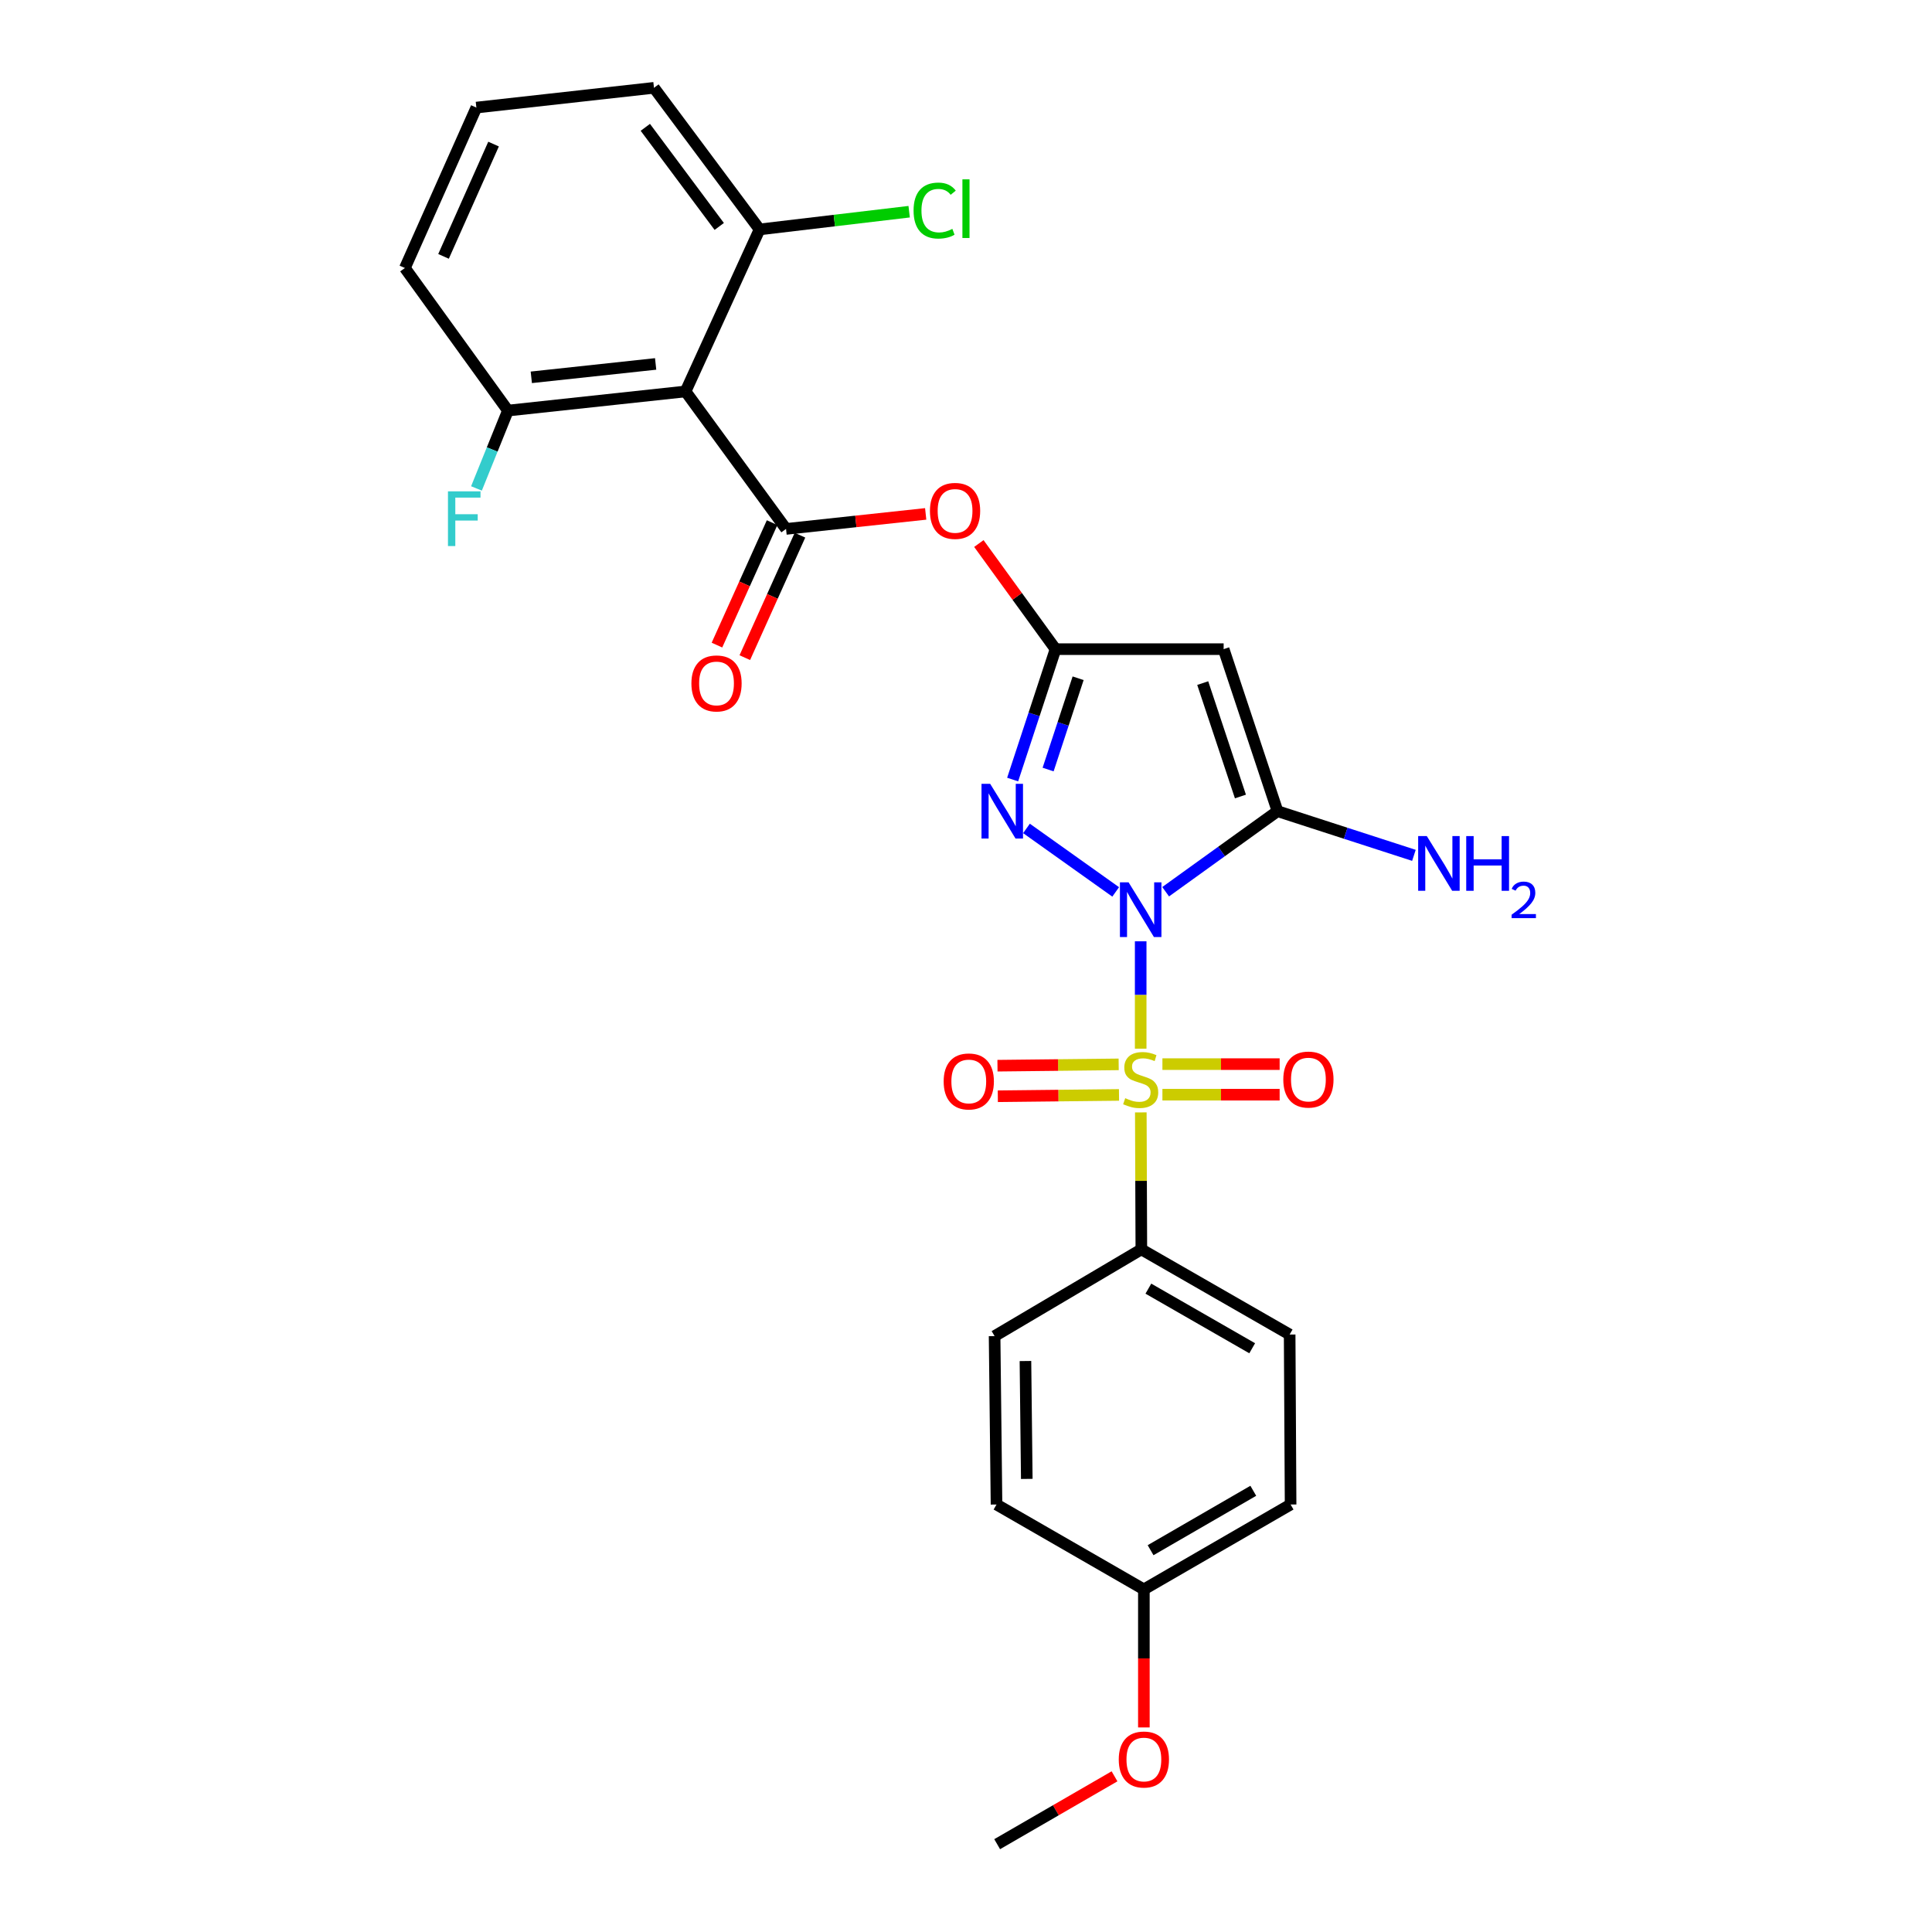 <?xml version='1.0' encoding='iso-8859-1'?>
<svg version='1.1' baseProfile='full'
              xmlns='http://www.w3.org/2000/svg'
                      xmlns:rdkit='http://www.rdkit.org/xml'
                      xmlns:xlink='http://www.w3.org/1999/xlink'
                  xml:space='preserve'
width='1000px' height='1000px' viewBox='0 0 1000 1000'>
<!-- END OF HEADER -->
<rect style='opacity:1.0;fill:#FFFFFF;stroke:none' width='1000' height='1000' x='0' y='0'> </rect>
<path class='bond-0' d='M 590.415,487.218 L 590.415,515.004' style='fill:none;fill-rule:evenodd;stroke:#0000FF;stroke-width:6px;stroke-linecap:butt;stroke-linejoin:miter;stroke-opacity:1' />
<path class='bond-0' d='M 590.415,515.004 L 590.415,542.791' style='fill:none;fill-rule:evenodd;stroke:#CCCC00;stroke-width:6px;stroke-linecap:butt;stroke-linejoin:miter;stroke-opacity:1' />
<path class='bond-1' d='M 577.476,461.652 L 531.307,428.789' style='fill:none;fill-rule:evenodd;stroke:#0000FF;stroke-width:6px;stroke-linecap:butt;stroke-linejoin:miter;stroke-opacity:1' />
<path class='bond-2' d='M 603.337,461.557 L 632.288,440.71' style='fill:none;fill-rule:evenodd;stroke:#0000FF;stroke-width:6px;stroke-linecap:butt;stroke-linejoin:miter;stroke-opacity:1' />
<path class='bond-2' d='M 632.288,440.71 L 661.238,419.862' style='fill:none;fill-rule:evenodd;stroke:#000000;stroke-width:6px;stroke-linecap:butt;stroke-linejoin:miter;stroke-opacity:1' />
<path class='bond-8' d='M 590.481,575.777 L 590.619,611.225' style='fill:none;fill-rule:evenodd;stroke:#CCCC00;stroke-width:6px;stroke-linecap:butt;stroke-linejoin:miter;stroke-opacity:1' />
<path class='bond-8' d='M 590.619,611.225 L 590.757,646.673' style='fill:none;fill-rule:evenodd;stroke:#000000;stroke-width:6px;stroke-linecap:butt;stroke-linejoin:miter;stroke-opacity:1' />
<path class='bond-9' d='M 601.665,566.606 L 632.003,566.606' style='fill:none;fill-rule:evenodd;stroke:#CCCC00;stroke-width:6px;stroke-linecap:butt;stroke-linejoin:miter;stroke-opacity:1' />
<path class='bond-9' d='M 632.003,566.606 L 662.342,566.606' style='fill:none;fill-rule:evenodd;stroke:#FF0000;stroke-width:6px;stroke-linecap:butt;stroke-linejoin:miter;stroke-opacity:1' />
<path class='bond-9' d='M 601.665,550.789 L 632.003,550.789' style='fill:none;fill-rule:evenodd;stroke:#CCCC00;stroke-width:6px;stroke-linecap:butt;stroke-linejoin:miter;stroke-opacity:1' />
<path class='bond-9' d='M 632.003,550.789 L 662.342,550.789' style='fill:none;fill-rule:evenodd;stroke:#FF0000;stroke-width:6px;stroke-linecap:butt;stroke-linejoin:miter;stroke-opacity:1' />
<path class='bond-10' d='M 579.023,550.914 L 547.658,551.257' style='fill:none;fill-rule:evenodd;stroke:#CCCC00;stroke-width:6px;stroke-linecap:butt;stroke-linejoin:miter;stroke-opacity:1' />
<path class='bond-10' d='M 547.658,551.257 L 516.292,551.601' style='fill:none;fill-rule:evenodd;stroke:#FF0000;stroke-width:6px;stroke-linecap:butt;stroke-linejoin:miter;stroke-opacity:1' />
<path class='bond-10' d='M 579.197,566.729 L 547.831,567.073' style='fill:none;fill-rule:evenodd;stroke:#CCCC00;stroke-width:6px;stroke-linecap:butt;stroke-linejoin:miter;stroke-opacity:1' />
<path class='bond-10' d='M 547.831,567.073 L 516.466,567.417' style='fill:none;fill-rule:evenodd;stroke:#FF0000;stroke-width:6px;stroke-linecap:butt;stroke-linejoin:miter;stroke-opacity:1' />
<path class='bond-3' d='M 524.146,403.495 L 535.243,369.747' style='fill:none;fill-rule:evenodd;stroke:#0000FF;stroke-width:6px;stroke-linecap:butt;stroke-linejoin:miter;stroke-opacity:1' />
<path class='bond-3' d='M 535.243,369.747 L 546.339,335.998' style='fill:none;fill-rule:evenodd;stroke:#000000;stroke-width:6px;stroke-linecap:butt;stroke-linejoin:miter;stroke-opacity:1' />
<path class='bond-3' d='M 542.501,398.311 L 550.268,374.687' style='fill:none;fill-rule:evenodd;stroke:#0000FF;stroke-width:6px;stroke-linecap:butt;stroke-linejoin:miter;stroke-opacity:1' />
<path class='bond-3' d='M 550.268,374.687 L 558.035,351.063' style='fill:none;fill-rule:evenodd;stroke:#000000;stroke-width:6px;stroke-linecap:butt;stroke-linejoin:miter;stroke-opacity:1' />
<path class='bond-5' d='M 661.238,419.862 L 633.357,335.998' style='fill:none;fill-rule:evenodd;stroke:#000000;stroke-width:6px;stroke-linecap:butt;stroke-linejoin:miter;stroke-opacity:1' />
<path class='bond-5' d='M 642.047,412.272 L 622.53,353.568' style='fill:none;fill-rule:evenodd;stroke:#000000;stroke-width:6px;stroke-linecap:butt;stroke-linejoin:miter;stroke-opacity:1' />
<path class='bond-14' d='M 661.238,419.862 L 696.54,431.295' style='fill:none;fill-rule:evenodd;stroke:#000000;stroke-width:6px;stroke-linecap:butt;stroke-linejoin:miter;stroke-opacity:1' />
<path class='bond-14' d='M 696.54,431.295 L 731.842,442.728' style='fill:none;fill-rule:evenodd;stroke:#0000FF;stroke-width:6px;stroke-linecap:butt;stroke-linejoin:miter;stroke-opacity:1' />
<path class='bond-7' d='M 546.339,335.998 L 526.498,308.665' style='fill:none;fill-rule:evenodd;stroke:#000000;stroke-width:6px;stroke-linecap:butt;stroke-linejoin:miter;stroke-opacity:1' />
<path class='bond-7' d='M 526.498,308.665 L 506.657,281.331' style='fill:none;fill-rule:evenodd;stroke:#FF0000;stroke-width:6px;stroke-linecap:butt;stroke-linejoin:miter;stroke-opacity:1' />
<path class='bond-27' d='M 546.339,335.998 L 633.357,335.998' style='fill:none;fill-rule:evenodd;stroke:#000000;stroke-width:6px;stroke-linecap:butt;stroke-linejoin:miter;stroke-opacity:1' />
<path class='bond-4' d='M 406.853,273.769 L 442.995,269.881' style='fill:none;fill-rule:evenodd;stroke:#000000;stroke-width:6px;stroke-linecap:butt;stroke-linejoin:miter;stroke-opacity:1' />
<path class='bond-4' d='M 442.995,269.881 L 479.137,265.993' style='fill:none;fill-rule:evenodd;stroke:#FF0000;stroke-width:6px;stroke-linecap:butt;stroke-linejoin:miter;stroke-opacity:1' />
<path class='bond-6' d='M 406.853,273.769 L 354.843,202.611' style='fill:none;fill-rule:evenodd;stroke:#000000;stroke-width:6px;stroke-linecap:butt;stroke-linejoin:miter;stroke-opacity:1' />
<path class='bond-11' d='M 399.642,270.521 L 385.369,302.212' style='fill:none;fill-rule:evenodd;stroke:#000000;stroke-width:6px;stroke-linecap:butt;stroke-linejoin:miter;stroke-opacity:1' />
<path class='bond-11' d='M 385.369,302.212 L 371.096,333.902' style='fill:none;fill-rule:evenodd;stroke:#FF0000;stroke-width:6px;stroke-linecap:butt;stroke-linejoin:miter;stroke-opacity:1' />
<path class='bond-11' d='M 414.064,277.016 L 399.791,308.707' style='fill:none;fill-rule:evenodd;stroke:#000000;stroke-width:6px;stroke-linecap:butt;stroke-linejoin:miter;stroke-opacity:1' />
<path class='bond-11' d='M 399.791,308.707 L 385.517,340.398' style='fill:none;fill-rule:evenodd;stroke:#FF0000;stroke-width:6px;stroke-linecap:butt;stroke-linejoin:miter;stroke-opacity:1' />
<path class='bond-12' d='M 354.843,202.611 L 262.904,212.514' style='fill:none;fill-rule:evenodd;stroke:#000000;stroke-width:6px;stroke-linecap:butt;stroke-linejoin:miter;stroke-opacity:1' />
<path class='bond-12' d='M 339.358,188.371 L 275.001,195.303' style='fill:none;fill-rule:evenodd;stroke:#000000;stroke-width:6px;stroke-linecap:butt;stroke-linejoin:miter;stroke-opacity:1' />
<path class='bond-13' d='M 354.843,202.611 L 393.154,118.747' style='fill:none;fill-rule:evenodd;stroke:#000000;stroke-width:6px;stroke-linecap:butt;stroke-linejoin:miter;stroke-opacity:1' />
<path class='bond-15' d='M 590.757,646.673 L 667.521,690.749' style='fill:none;fill-rule:evenodd;stroke:#000000;stroke-width:6px;stroke-linecap:butt;stroke-linejoin:miter;stroke-opacity:1' />
<path class='bond-15' d='M 594.396,667.001 L 648.131,697.854' style='fill:none;fill-rule:evenodd;stroke:#000000;stroke-width:6px;stroke-linecap:butt;stroke-linejoin:miter;stroke-opacity:1' />
<path class='bond-16' d='M 590.757,646.673 L 514.802,691.567' style='fill:none;fill-rule:evenodd;stroke:#000000;stroke-width:6px;stroke-linecap:butt;stroke-linejoin:miter;stroke-opacity:1' />
<path class='bond-18' d='M 262.904,212.514 L 254.761,232.662' style='fill:none;fill-rule:evenodd;stroke:#000000;stroke-width:6px;stroke-linecap:butt;stroke-linejoin:miter;stroke-opacity:1' />
<path class='bond-18' d='M 254.761,232.662 L 246.618,252.81' style='fill:none;fill-rule:evenodd;stroke:#33CCCC;stroke-width:6px;stroke-linecap:butt;stroke-linejoin:miter;stroke-opacity:1' />
<path class='bond-24' d='M 262.904,212.514 L 209.575,138.72' style='fill:none;fill-rule:evenodd;stroke:#000000;stroke-width:6px;stroke-linecap:butt;stroke-linejoin:miter;stroke-opacity:1' />
<path class='bond-17' d='M 393.154,118.747 L 431.868,114.161' style='fill:none;fill-rule:evenodd;stroke:#000000;stroke-width:6px;stroke-linecap:butt;stroke-linejoin:miter;stroke-opacity:1' />
<path class='bond-17' d='M 431.868,114.161 L 470.582,109.574' style='fill:none;fill-rule:evenodd;stroke:#00CC00;stroke-width:6px;stroke-linecap:butt;stroke-linejoin:miter;stroke-opacity:1' />
<path class='bond-25' d='M 393.154,118.747 L 338.499,45.455' style='fill:none;fill-rule:evenodd;stroke:#000000;stroke-width:6px;stroke-linecap:butt;stroke-linejoin:miter;stroke-opacity:1' />
<path class='bond-25' d='M 372.276,117.209 L 334.018,65.904' style='fill:none;fill-rule:evenodd;stroke:#000000;stroke-width:6px;stroke-linecap:butt;stroke-linejoin:miter;stroke-opacity:1' />
<path class='bond-20' d='M 667.521,690.749 L 668.013,778.734' style='fill:none;fill-rule:evenodd;stroke:#000000;stroke-width:6px;stroke-linecap:butt;stroke-linejoin:miter;stroke-opacity:1' />
<path class='bond-21' d='M 514.802,691.567 L 515.795,778.734' style='fill:none;fill-rule:evenodd;stroke:#000000;stroke-width:6px;stroke-linecap:butt;stroke-linejoin:miter;stroke-opacity:1' />
<path class='bond-21' d='M 530.767,704.462 L 531.462,765.479' style='fill:none;fill-rule:evenodd;stroke:#000000;stroke-width:6px;stroke-linecap:butt;stroke-linejoin:miter;stroke-opacity:1' />
<path class='bond-19' d='M 592.067,822.661 L 515.795,778.734' style='fill:none;fill-rule:evenodd;stroke:#000000;stroke-width:6px;stroke-linecap:butt;stroke-linejoin:miter;stroke-opacity:1' />
<path class='bond-22' d='M 592.067,822.661 L 592.067,858.389' style='fill:none;fill-rule:evenodd;stroke:#000000;stroke-width:6px;stroke-linecap:butt;stroke-linejoin:miter;stroke-opacity:1' />
<path class='bond-22' d='M 592.067,858.389 L 592.067,894.117' style='fill:none;fill-rule:evenodd;stroke:#FF0000;stroke-width:6px;stroke-linecap:butt;stroke-linejoin:miter;stroke-opacity:1' />
<path class='bond-28' d='M 592.067,822.661 L 668.013,778.734' style='fill:none;fill-rule:evenodd;stroke:#000000;stroke-width:6px;stroke-linecap:butt;stroke-linejoin:miter;stroke-opacity:1' />
<path class='bond-28' d='M 595.54,802.38 L 648.702,771.632' style='fill:none;fill-rule:evenodd;stroke:#000000;stroke-width:6px;stroke-linecap:butt;stroke-linejoin:miter;stroke-opacity:1' />
<path class='bond-26' d='M 576.874,919.421 L 546.501,936.983' style='fill:none;fill-rule:evenodd;stroke:#FF0000;stroke-width:6px;stroke-linecap:butt;stroke-linejoin:miter;stroke-opacity:1' />
<path class='bond-26' d='M 546.501,936.983 L 516.129,954.545' style='fill:none;fill-rule:evenodd;stroke:#000000;stroke-width:6px;stroke-linecap:butt;stroke-linejoin:miter;stroke-opacity:1' />
<path class='bond-23' d='M 246.569,55.683 L 338.499,45.455' style='fill:none;fill-rule:evenodd;stroke:#000000;stroke-width:6px;stroke-linecap:butt;stroke-linejoin:miter;stroke-opacity:1' />
<path class='bond-29' d='M 246.569,55.683 L 209.575,138.72' style='fill:none;fill-rule:evenodd;stroke:#000000;stroke-width:6px;stroke-linecap:butt;stroke-linejoin:miter;stroke-opacity:1' />
<path class='bond-29' d='M 255.467,74.575 L 229.572,132.701' style='fill:none;fill-rule:evenodd;stroke:#000000;stroke-width:6px;stroke-linecap:butt;stroke-linejoin:miter;stroke-opacity:1' />
<path  class='atom-0' d='M 584.155 456.702
L 593.435 471.702
Q 594.355 473.182, 595.835 475.862
Q 597.315 478.542, 597.395 478.702
L 597.395 456.702
L 601.155 456.702
L 601.155 485.022
L 597.275 485.022
L 587.315 468.622
Q 586.155 466.702, 584.915 464.502
Q 583.715 462.302, 583.355 461.622
L 583.355 485.022
L 579.675 485.022
L 579.675 456.702
L 584.155 456.702
' fill='#0000FF'/>
<path  class='atom-1' d='M 582.415 568.418
Q 582.735 568.538, 584.055 569.098
Q 585.375 569.658, 586.815 570.018
Q 588.295 570.338, 589.735 570.338
Q 592.415 570.338, 593.975 569.058
Q 595.535 567.738, 595.535 565.458
Q 595.535 563.898, 594.735 562.938
Q 593.975 561.978, 592.775 561.458
Q 591.575 560.938, 589.575 560.338
Q 587.055 559.578, 585.535 558.858
Q 584.055 558.138, 582.975 556.618
Q 581.935 555.098, 581.935 552.538
Q 581.935 548.978, 584.335 546.778
Q 586.775 544.578, 591.575 544.578
Q 594.855 544.578, 598.575 546.138
L 597.655 549.218
Q 594.255 547.818, 591.695 547.818
Q 588.935 547.818, 587.415 548.978
Q 585.895 550.098, 585.935 552.058
Q 585.935 553.578, 586.695 554.498
Q 587.495 555.418, 588.615 555.938
Q 589.775 556.458, 591.695 557.058
Q 594.255 557.858, 595.775 558.658
Q 597.295 559.458, 598.375 561.098
Q 599.495 562.698, 599.495 565.458
Q 599.495 569.378, 596.855 571.498
Q 594.255 573.578, 589.895 573.578
Q 587.375 573.578, 585.455 573.018
Q 583.575 572.498, 581.335 571.578
L 582.415 568.418
' fill='#CCCC00'/>
<path  class='atom-2' d='M 512.505 405.702
L 521.785 420.702
Q 522.705 422.182, 524.185 424.862
Q 525.665 427.542, 525.745 427.702
L 525.745 405.702
L 529.505 405.702
L 529.505 434.022
L 525.625 434.022
L 515.665 417.622
Q 514.505 415.702, 513.265 413.502
Q 512.065 411.302, 511.705 410.622
L 511.705 434.022
L 508.025 434.022
L 508.025 405.702
L 512.505 405.702
' fill='#0000FF'/>
<path  class='atom-8' d='M 481.337 264.438
Q 481.337 257.638, 484.697 253.838
Q 488.057 250.038, 494.337 250.038
Q 500.617 250.038, 503.977 253.838
Q 507.337 257.638, 507.337 264.438
Q 507.337 271.318, 503.937 275.238
Q 500.537 279.118, 494.337 279.118
Q 488.097 279.118, 484.697 275.238
Q 481.337 271.358, 481.337 264.438
M 494.337 275.918
Q 498.657 275.918, 500.977 273.038
Q 503.337 270.118, 503.337 264.438
Q 503.337 258.878, 500.977 256.078
Q 498.657 253.238, 494.337 253.238
Q 490.017 253.238, 487.657 256.038
Q 485.337 258.838, 485.337 264.438
Q 485.337 270.158, 487.657 273.038
Q 490.017 275.918, 494.337 275.918
' fill='#FF0000'/>
<path  class='atom-10' d='M 664.231 558.778
Q 664.231 551.978, 667.591 548.178
Q 670.951 544.378, 677.231 544.378
Q 683.511 544.378, 686.871 548.178
Q 690.231 551.978, 690.231 558.778
Q 690.231 565.658, 686.831 569.578
Q 683.431 573.458, 677.231 573.458
Q 670.991 573.458, 667.591 569.578
Q 664.231 565.698, 664.231 558.778
M 677.231 570.258
Q 681.551 570.258, 683.871 567.378
Q 686.231 564.458, 686.231 558.778
Q 686.231 553.218, 683.871 550.418
Q 681.551 547.578, 677.231 547.578
Q 672.911 547.578, 670.551 550.378
Q 668.231 553.178, 668.231 558.778
Q 668.231 564.498, 670.551 567.378
Q 672.911 570.258, 677.231 570.258
' fill='#FF0000'/>
<path  class='atom-11' d='M 488.437 559.753
Q 488.437 552.953, 491.797 549.153
Q 495.157 545.353, 501.437 545.353
Q 507.717 545.353, 511.077 549.153
Q 514.437 552.953, 514.437 559.753
Q 514.437 566.633, 511.037 570.553
Q 507.637 574.433, 501.437 574.433
Q 495.197 574.433, 491.797 570.553
Q 488.437 566.673, 488.437 559.753
M 501.437 571.233
Q 505.757 571.233, 508.077 568.353
Q 510.437 565.433, 510.437 559.753
Q 510.437 554.193, 508.077 551.393
Q 505.757 548.553, 501.437 548.553
Q 497.117 548.553, 494.757 551.353
Q 492.437 554.153, 492.437 559.753
Q 492.437 565.473, 494.757 568.353
Q 497.117 571.233, 501.437 571.233
' fill='#FF0000'/>
<path  class='atom-12' d='M 357.87 353.74
Q 357.87 346.94, 361.23 343.14
Q 364.59 339.34, 370.87 339.34
Q 377.15 339.34, 380.51 343.14
Q 383.87 346.94, 383.87 353.74
Q 383.87 360.62, 380.47 364.54
Q 377.07 368.42, 370.87 368.42
Q 364.63 368.42, 361.23 364.54
Q 357.87 360.66, 357.87 353.74
M 370.87 365.22
Q 375.19 365.22, 377.51 362.34
Q 379.87 359.42, 379.87 353.74
Q 379.87 348.18, 377.51 345.38
Q 375.19 342.54, 370.87 342.54
Q 366.55 342.54, 364.19 345.34
Q 361.87 348.14, 361.87 353.74
Q 361.87 359.46, 364.19 362.34
Q 366.55 365.22, 370.87 365.22
' fill='#FF0000'/>
<path  class='atom-15' d='M 738.517 432.757
L 747.797 447.757
Q 748.717 449.237, 750.197 451.917
Q 751.677 454.597, 751.757 454.757
L 751.757 432.757
L 755.517 432.757
L 755.517 461.077
L 751.637 461.077
L 741.677 444.677
Q 740.517 442.757, 739.277 440.557
Q 738.077 438.357, 737.717 437.677
L 737.717 461.077
L 734.037 461.077
L 734.037 432.757
L 738.517 432.757
' fill='#0000FF'/>
<path  class='atom-15' d='M 758.917 432.757
L 762.757 432.757
L 762.757 444.797
L 777.237 444.797
L 777.237 432.757
L 781.077 432.757
L 781.077 461.077
L 777.237 461.077
L 777.237 447.997
L 762.757 447.997
L 762.757 461.077
L 758.917 461.077
L 758.917 432.757
' fill='#0000FF'/>
<path  class='atom-15' d='M 782.45 460.084
Q 783.136 458.315, 784.773 457.338
Q 786.41 456.335, 788.68 456.335
Q 791.505 456.335, 793.089 457.866
Q 794.673 459.397, 794.673 462.117
Q 794.673 464.889, 792.614 467.476
Q 790.581 470.063, 786.357 473.125
L 794.99 473.125
L 794.99 475.237
L 782.397 475.237
L 782.397 473.469
Q 785.882 470.987, 787.941 469.139
Q 790.027 467.291, 791.03 465.628
Q 792.033 463.965, 792.033 462.249
Q 792.033 460.453, 791.135 459.45
Q 790.238 458.447, 788.68 458.447
Q 787.175 458.447, 786.172 459.054
Q 785.169 459.661, 784.456 461.008
L 782.45 460.084
' fill='#0000FF'/>
<path  class='atom-18' d='M 472.864 108.99
Q 472.864 101.95, 476.144 98.27
Q 479.464 94.55, 485.744 94.55
Q 491.584 94.55, 494.704 98.67
L 492.064 100.83
Q 489.784 97.83, 485.744 97.83
Q 481.464 97.83, 479.184 100.71
Q 476.944 103.55, 476.944 108.99
Q 476.944 114.59, 479.264 117.47
Q 481.624 120.35, 486.184 120.35
Q 489.304 120.35, 492.944 118.47
L 494.064 121.47
Q 492.584 122.43, 490.344 122.99
Q 488.104 123.55, 485.624 123.55
Q 479.464 123.55, 476.144 119.79
Q 472.864 116.03, 472.864 108.99
' fill='#00CC00'/>
<path  class='atom-18' d='M 498.144 92.83
L 501.824 92.83
L 501.824 123.19
L 498.144 123.19
L 498.144 92.83
' fill='#00CC00'/>
<path  class='atom-19' d='M 231.866 254.319
L 248.706 254.319
L 248.706 257.559
L 235.666 257.559
L 235.666 266.159
L 247.266 266.159
L 247.266 269.439
L 235.666 269.439
L 235.666 282.639
L 231.866 282.639
L 231.866 254.319
' fill='#33CCCC'/>
<path  class='atom-23' d='M 579.067 910.717
Q 579.067 903.917, 582.427 900.117
Q 585.787 896.317, 592.067 896.317
Q 598.347 896.317, 601.707 900.117
Q 605.067 903.917, 605.067 910.717
Q 605.067 917.597, 601.667 921.517
Q 598.267 925.397, 592.067 925.397
Q 585.827 925.397, 582.427 921.517
Q 579.067 917.637, 579.067 910.717
M 592.067 922.197
Q 596.387 922.197, 598.707 919.317
Q 601.067 916.397, 601.067 910.717
Q 601.067 905.157, 598.707 902.357
Q 596.387 899.517, 592.067 899.517
Q 587.747 899.517, 585.387 902.317
Q 583.067 905.117, 583.067 910.717
Q 583.067 916.437, 585.387 919.317
Q 587.747 922.197, 592.067 922.197
' fill='#FF0000'/>
</svg>
